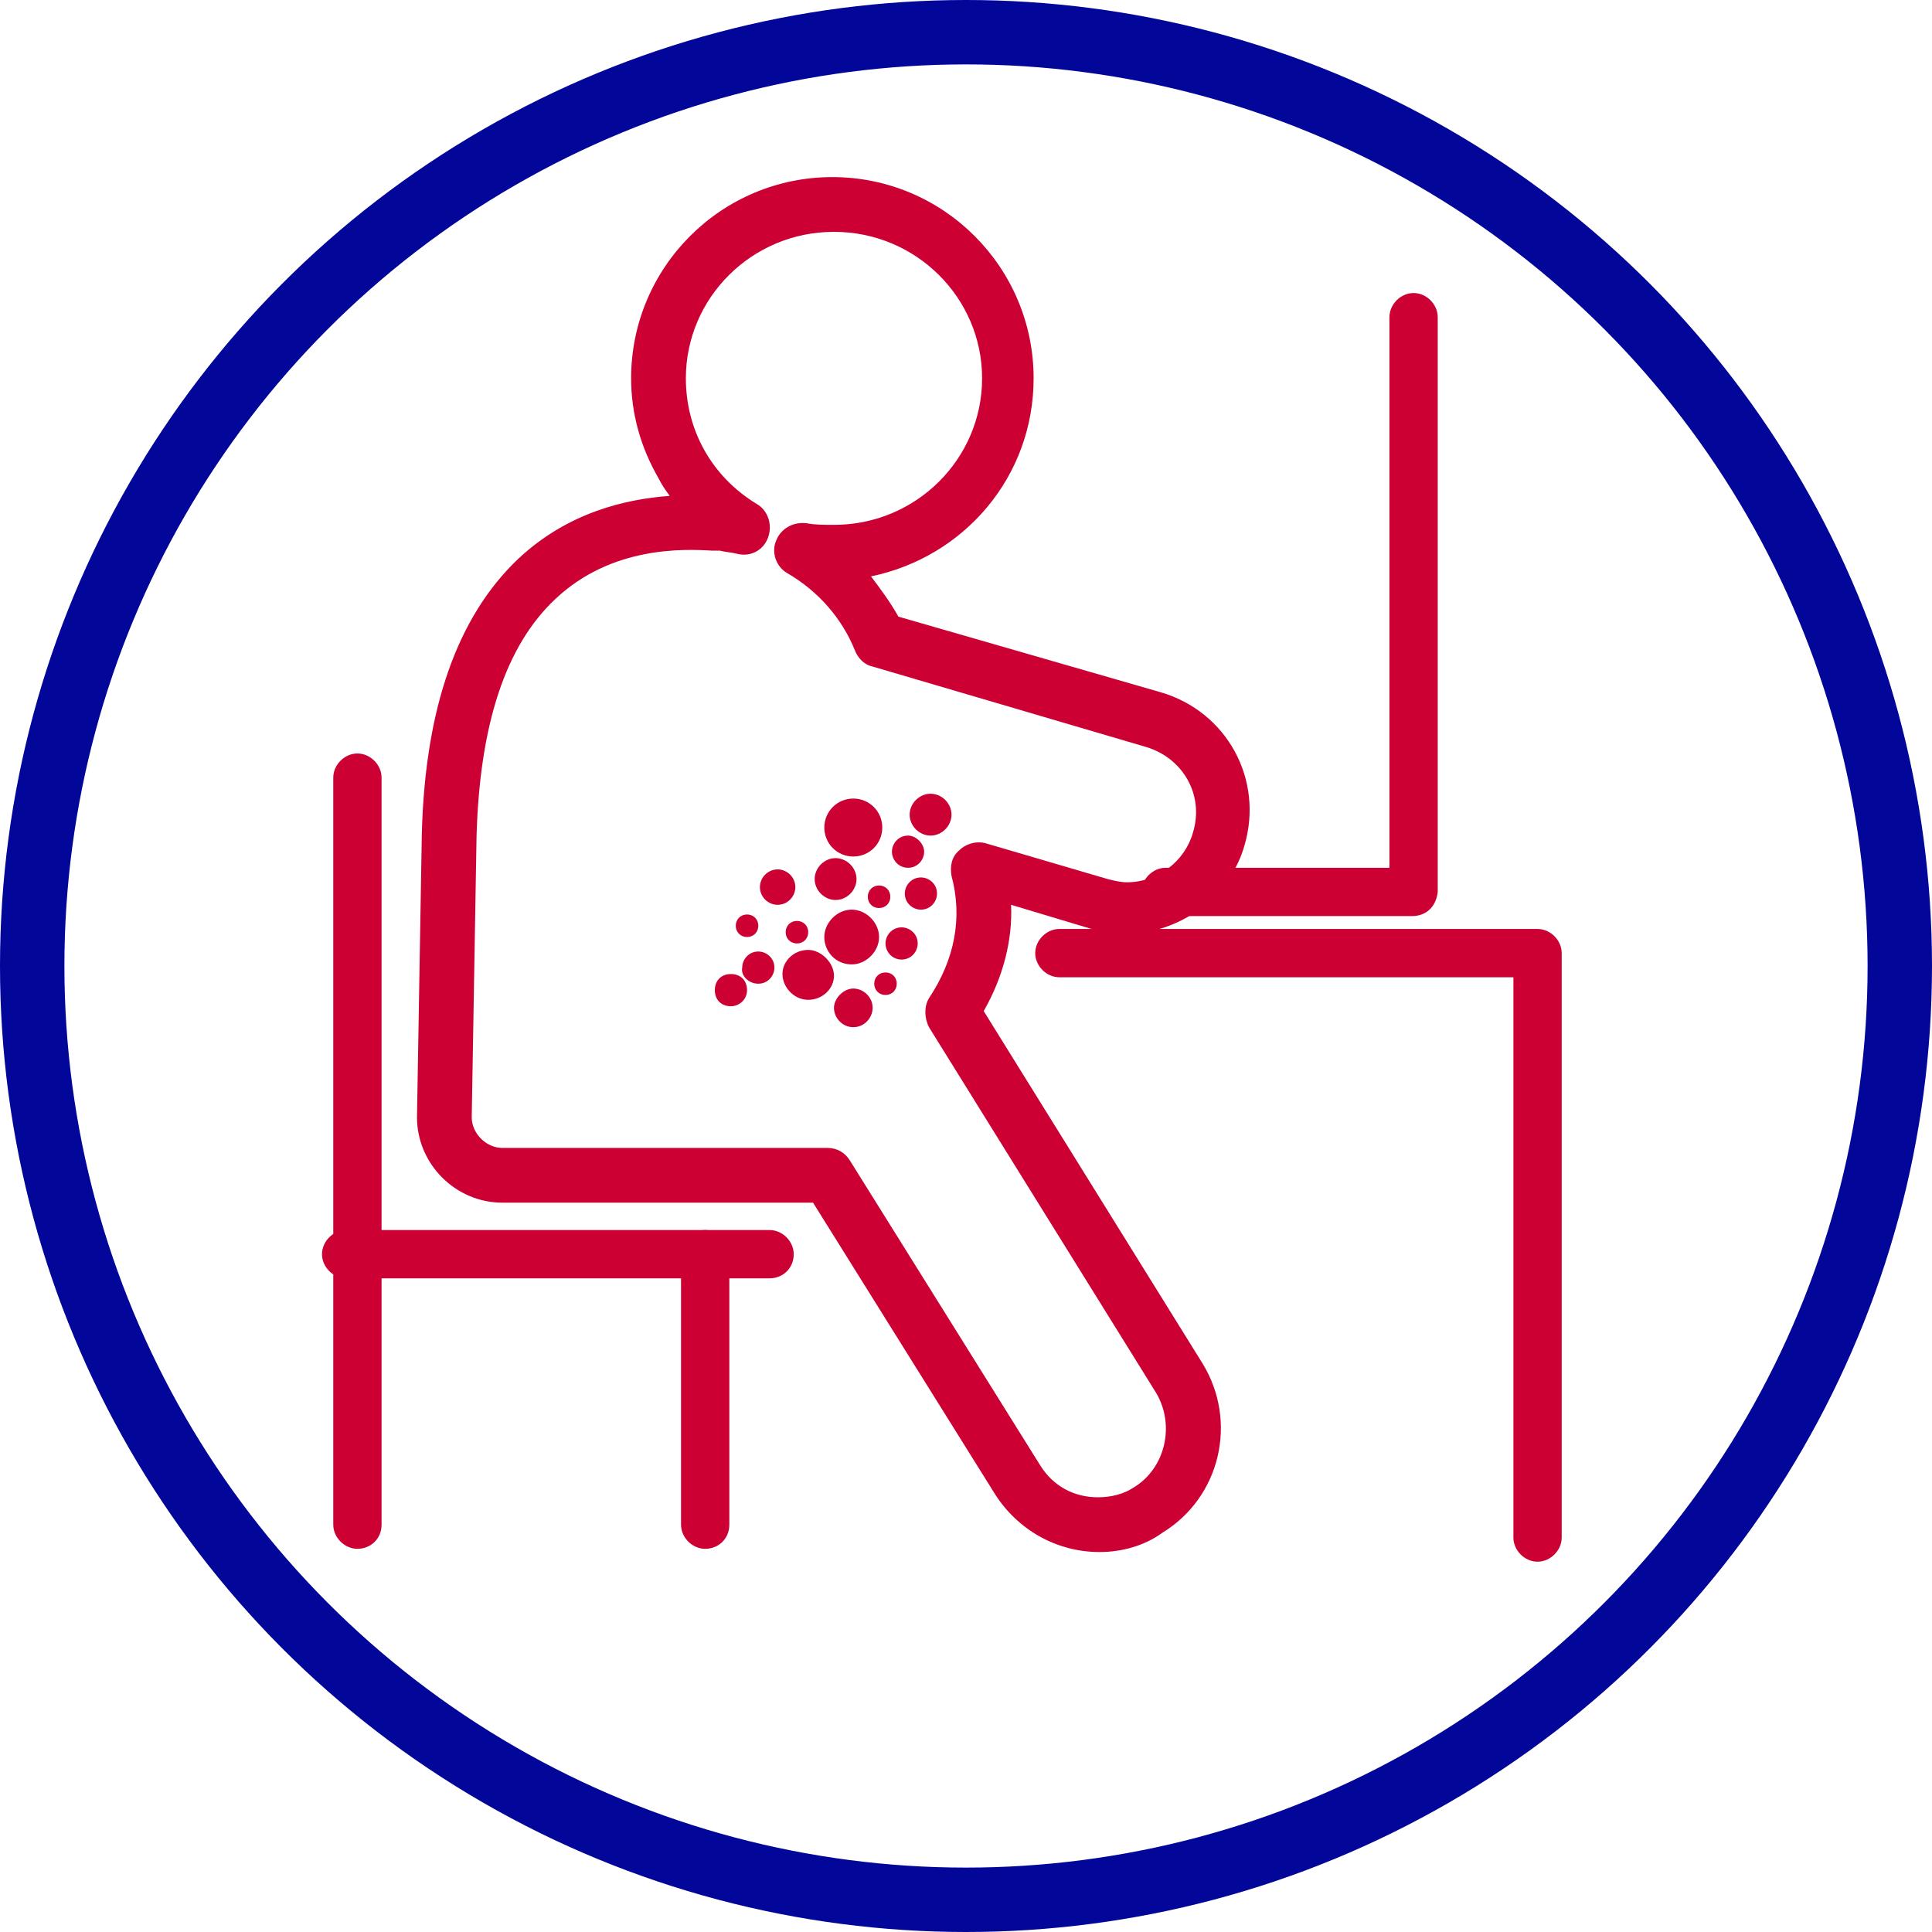 <svg class="mw-100 mx-auto" style="fill:#CC0033;" version="1.1" viewBox="0 0 120 120" width="120" xmlns="http://www.w3.org/2000/svg"><circle cx="60" cy="60" r="58" style="fill:none;stroke:#020699;stroke-width:4;"></circle><path d="M68.3,96.4c-2.7,0-5.1-1.4-6.5-3.6L50.5,74.7H31.2c-2.9,0-5.3-2.4-5.3-5.3c0,0,0,0,0,0l0.3-17.6 c0.2-7.8,2.2-13.5,6-17.1c3.1-2.9,6.7-3.7,9.4-3.9c-0.3-0.4-0.5-0.7-0.7-1.1c-1.1-1.9-1.7-4-1.7-6.2c0-6.9,5.6-12.5,12.5-12.5 s12.5,5.6,12.5,12.5c0,6.1-4.3,11.1-10.1,12.3c0.6,0.8,1.2,1.6,1.7,2.5l16.3,4.7c4.1,1.2,6.4,5.4,5.2,9.5c-0.9,3.2-4,5.5-7.4,5.5 c-0.7,0-1.5-0.1-2.1-0.3l-5-1.5c0.1,2.2-0.5,4.5-1.7,6.6l13.6,21.9c2.2,3.6,1.1,8.3-2.5,10.5C71.1,96,69.7,96.4,68.3,96.4z M29.3,69.4c0,1,0.9,1.9,1.9,1.9h20.2c0.6,0,1.1,0.3,1.4,0.8L64.6,91c0.8,1.3,2.1,2,3.6,2c0.8,0,1.6-0.2,2.2-0.6 c2-1.2,2.6-3.9,1.4-5.9L57.7,63.8c-0.3-0.6-0.3-1.3,0-1.8c1.6-2.4,2.1-5,1.4-7.6c-0.1-0.6,0-1.2,0.5-1.6c0.4-0.4,1.1-0.6,1.7-0.4 l7.5,2.2c0.4,0.1,0.8,0.2,1.2,0.2c1.9,0,3.6-1.3,4.1-3.1c0.7-2.3-0.6-4.6-2.9-5.3l-17-5c-0.5-0.1-0.9-0.5-1.1-1 c-0.8-2-2.3-3.7-4.2-4.8c-0.7-0.4-1-1.3-0.7-2c0.3-0.8,1.1-1.2,1.9-1.1c0.5,0.1,1.1,0.1,1.7,0.1c5.1,0,9.2-4.1,9.2-9.1 s-4.1-9.1-9.2-9.1c-5.1,0-9.2,4.1-9.2,9.1c0,3.2,1.6,6.1,4.4,7.8c0.7,0.4,1,1.3,0.7,2.1s-1.1,1.2-1.9,1c-0.4-0.1-0.7-0.1-1.1-0.2 c-0.1,0-0.2,0-0.3,0c-0.1,0-0.1,0-0.2,0c-1.7-0.1-6.2-0.3-9.7,3c-3.1,2.9-4.7,7.8-4.9,14.7L29.3,69.4z"></path><path d="M87.7,56.9H72.4c-0.8,0-1.5-0.7-1.5-1.5c0-0.8,0.7-1.5,1.5-1.5h13.9V19.7c0-0.8,0.7-1.5,1.5-1.5 c0.8,0,1.5,0.7,1.5,1.5v35.7C89.2,56.3,88.6,56.9,87.7,56.9z"></path><path d="M95.5,97c-0.8,0-1.5-0.7-1.5-1.5V60.7H65.8c-0.8,0-1.5-0.7-1.5-1.5c0-0.8,0.7-1.5,1.5-1.5h29.7 c0.8,0,1.5,0.7,1.5,1.5v36.3C97,96.3,96.3,97,95.5,97z"></path><path d="M22.2,96.2c-0.8,0-1.5-0.7-1.5-1.5V48.3c0-0.8,0.7-1.5,1.5-1.5c0.8,0,1.5,0.7,1.5,1.5v46.4 C23.7,95.6,23,96.2,22.2,96.2z"></path><path d="M47.8,79.4H21.5c-0.8,0-1.5-0.7-1.5-1.5c0-0.8,0.7-1.5,1.5-1.5h26.3c0.8,0,1.5,0.7,1.5,1.5 C49.3,78.8,48.6,79.4,47.8,79.4z"></path><path d="M43.8,96.2c-0.8,0-1.5-0.7-1.5-1.5V77.9c0-0.8,0.7-1.5,1.5-1.5c0.8,0,1.5,0.7,1.5,1.5v16.8 C45.3,95.6,44.6,96.2,43.8,96.2z"></path><path d="M54.6,56.4c0.4,0,0.7-0.3,0.7-0.7S55,55,54.6,55c-0.4,0-0.7,0.3-0.7,0.7S54.2,56.4,54.6,56.4z"></path><path d="M49.5,58.6c0.4,0,0.7-0.3,0.7-0.7s-0.3-0.7-0.7-0.7c-0.4,0-0.7,0.3-0.7,0.7S49.1,58.6,49.5,58.6z"></path><path d="M55,61.8c0.4,0,0.7-0.3,0.7-0.7c0-0.4-0.3-0.7-0.7-0.7c-0.4,0-0.7,0.3-0.7,0.7C54.3,61.5,54.6,61.8,55,61.8z"></path><path d="M46.4,58.2c0.4,0,0.7-0.3,0.7-0.7s-0.3-0.7-0.7-0.7c-0.4,0-0.7,0.3-0.7,0.7S46,58.2,46.4,58.2z"></path><path d="M48.3,56.2c0.6,0,1.1-0.5,1.1-1.1s-0.5-1.1-1.1-1.1s-1.1,0.5-1.1,1.1S47.7,56.2,48.3,56.2z"></path><path d="M53,63.8c0.7,0,1.2-0.6,1.2-1.2c0-0.7-0.6-1.2-1.2-1.2s-1.2,0.6-1.2,1.2C51.8,63.2,52.3,63.8,53,63.8z"></path><path d="M45.4,62.5c0.5,0,1-0.4,1-1s-0.4-1-1-1s-1,0.4-1,1S44.8,62.5,45.4,62.5z"></path><path d="M56.4,53.9c0.6,0,1-0.5,1-1s-0.5-1-1-1c-0.6,0-1,0.5-1,1S55.8,53.9,56.4,53.9z"></path><path d="M56,59.6c0.6,0,1-0.5,1-1c0-0.6-0.5-1-1-1c-0.6,0-1,0.5-1,1C55,59.1,55.4,59.6,56,59.6z"></path><path d="M47.1,61.1c0.6,0,1-0.5,1-1c0-0.6-0.5-1-1-1c-0.6,0-1,0.5-1,1C46,60.6,46.5,61.1,47.1,61.1z"></path><path d="M52.9,59.9c0.9,0,1.7-0.8,1.7-1.7c0-0.9-0.8-1.7-1.7-1.7c-0.9,0-1.7,0.8-1.7,1.7C51.2,59.1,51.9,59.9,52.9,59.9 z"></path><path d="M51.9,55.9c0.7,0,1.3-0.6,1.3-1.3c0-0.7-0.6-1.3-1.3-1.3c-0.7,0-1.3,0.6-1.3,1.3C50.6,55.3,51.2,55.9,51.9,55.9 z"></path><path d="M57.8,51.9c0.7,0,1.3-0.6,1.3-1.3c0-0.7-0.6-1.3-1.3-1.3c-0.7,0-1.3,0.6-1.3,1.3C56.5,51.3,57.1,51.9,57.8,51.9 z"></path><path d="M57.2,56.5c0.6,0,1-0.5,1-1c0-0.6-0.5-1-1-1c-0.6,0-1,0.5-1,1C56.2,56.1,56.7,56.5,57.2,56.5z"></path><path d="M50.2,62.1c0.9,0,1.6-0.7,1.6-1.5S51,59,50.2,59c-0.9,0-1.6,0.7-1.6,1.5S49.3,62.1,50.2,62.1z"></path><path d="M53,53.2c1,0,1.8-0.8,1.8-1.8c0-1-0.8-1.8-1.8-1.8c-1,0-1.8,0.8-1.8,1.8C51.2,52.4,52,53.2,53,53.2z"></path></svg>